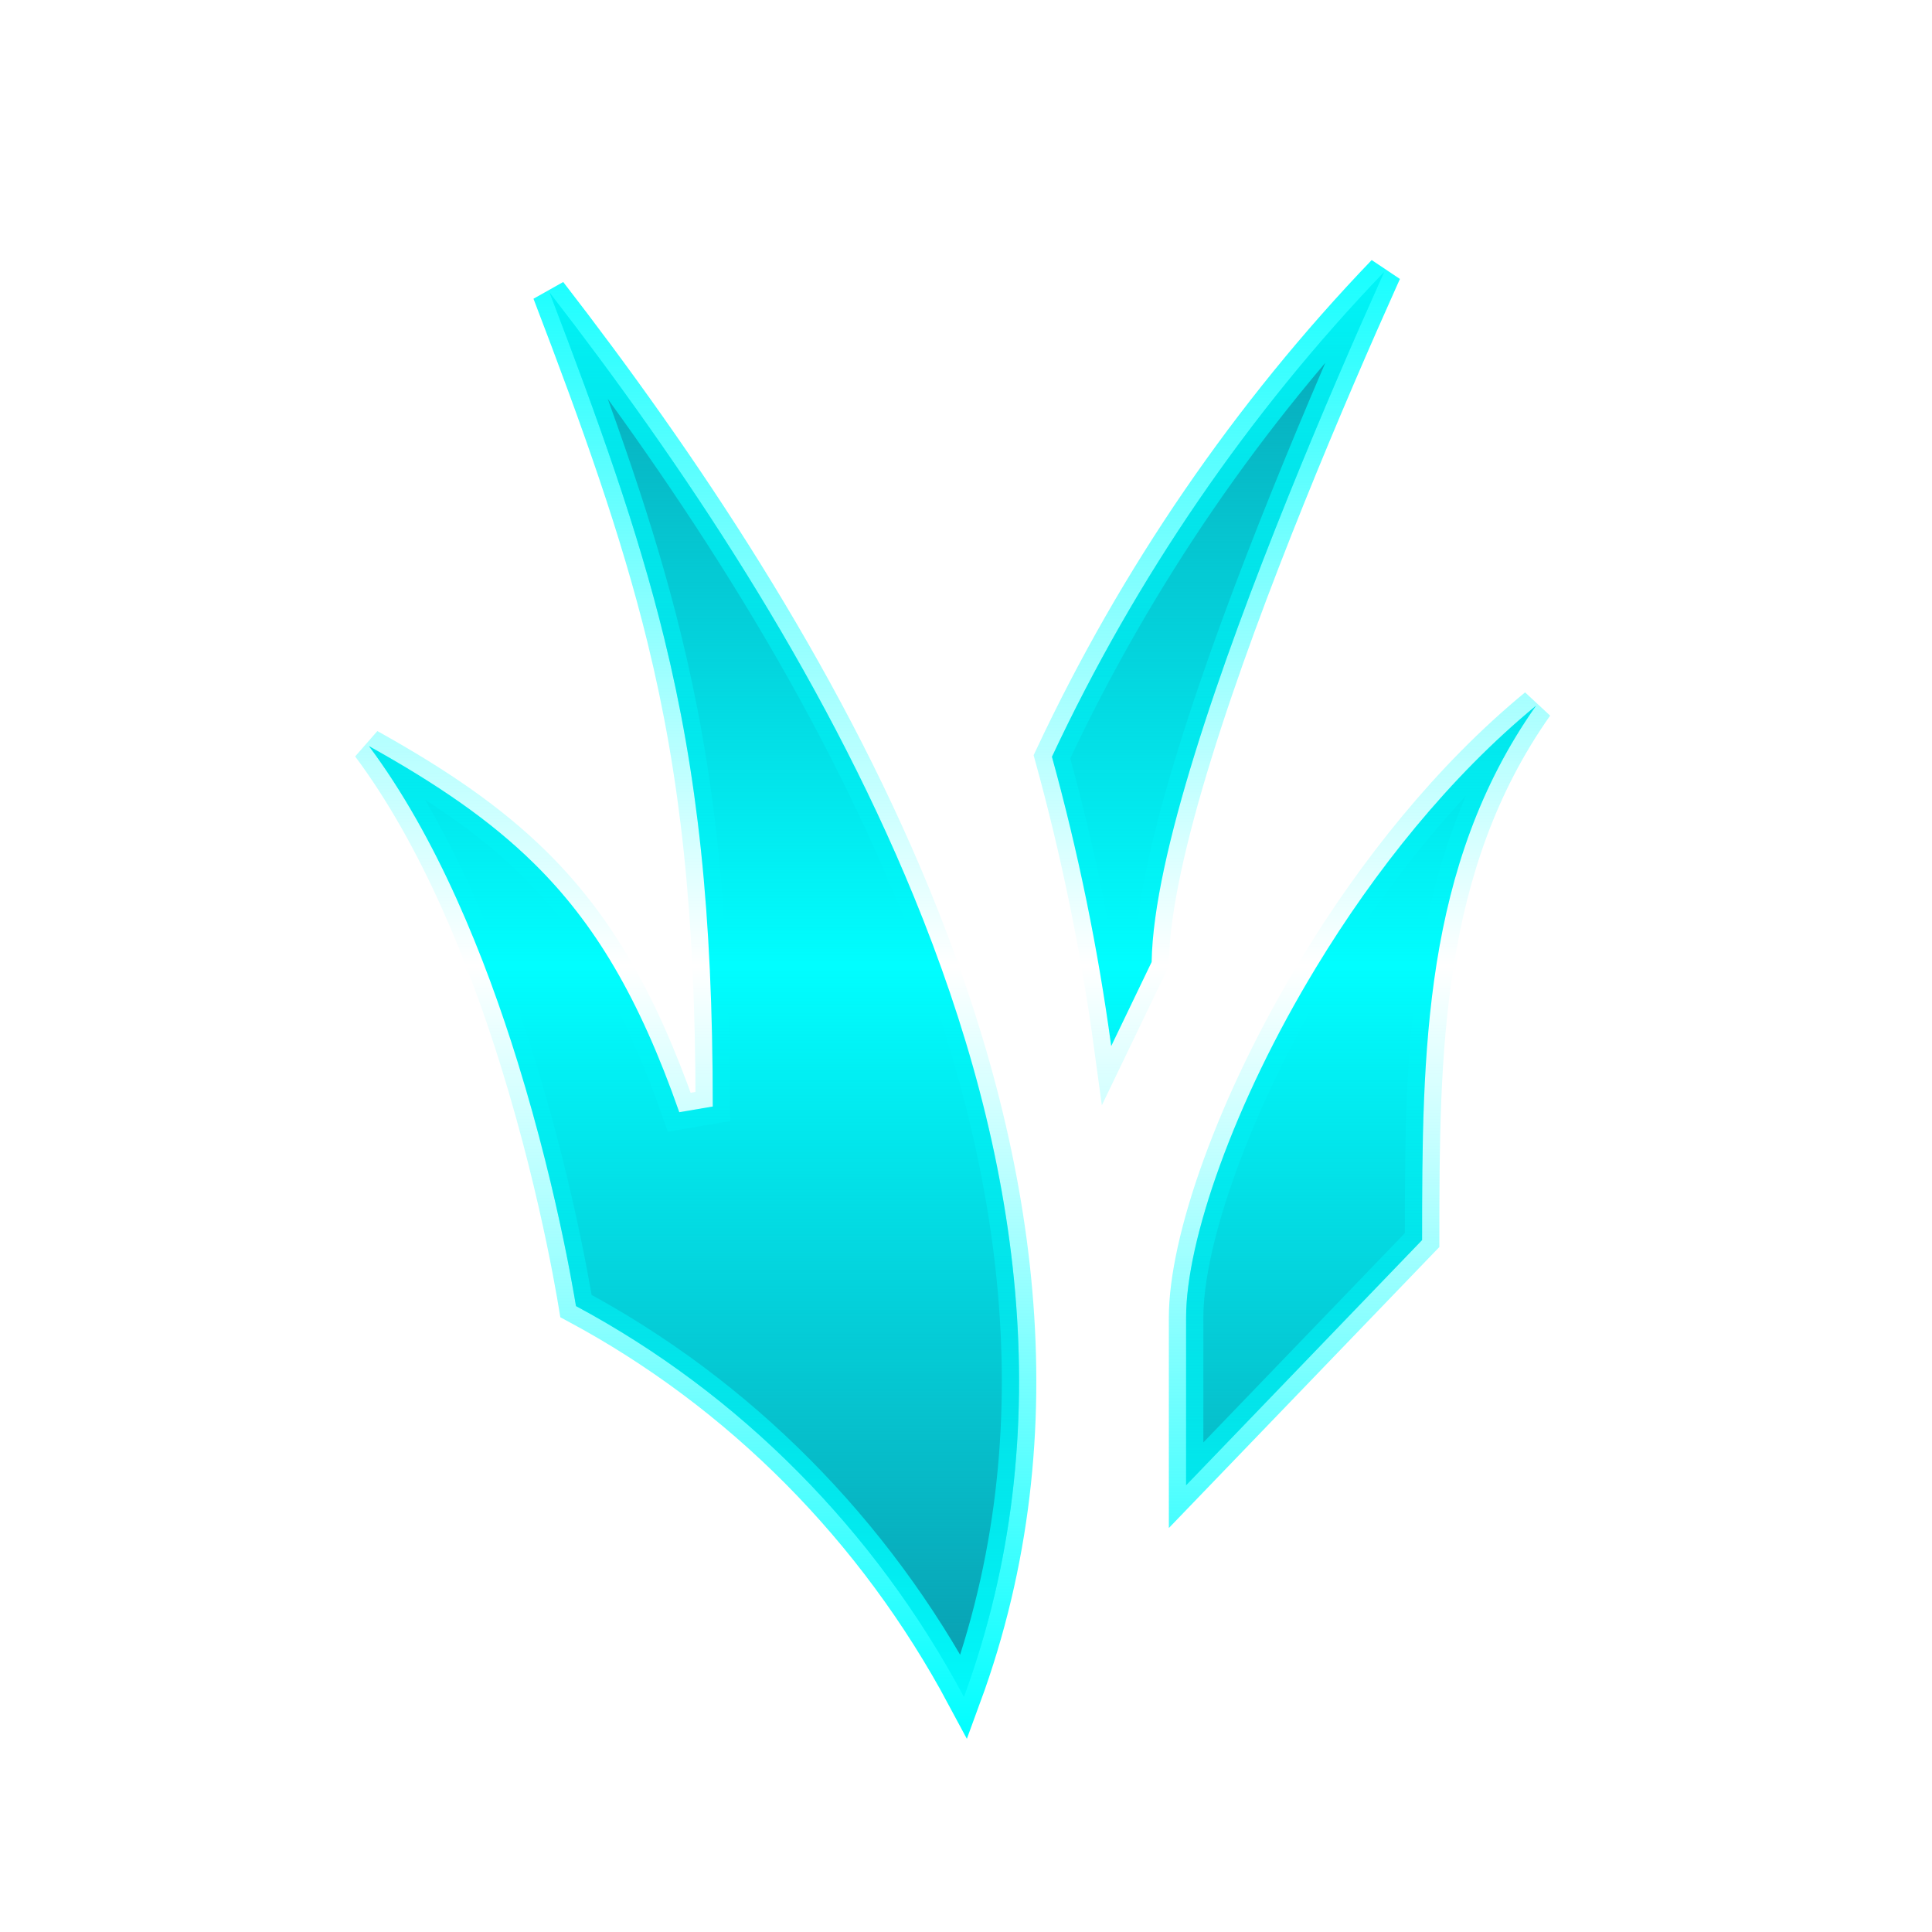 <svg width="56" height="56" viewBox="0 0 56 56" fill="none" xmlns="http://www.w3.org/2000/svg">
<path d="M19.689 32.238L20.66 32.073C20.66 26.444 20.217 22.431 19.25 18.488C18.481 15.356 17.384 12.276 15.93 8.48C19.724 13.383 23.793 19.423 26.484 25.975C29.531 33.393 30.792 41.417 27.94 49.182C25.353 44.347 21.444 40.403 16.695 37.857C16.68 37.766 16.661 37.652 16.637 37.517C16.571 37.14 16.471 36.598 16.332 35.932C16.054 34.6 15.621 32.771 15.003 30.779C14.061 27.746 12.67 24.274 10.695 21.627C12.657 22.719 14.197 23.767 15.473 25.022C17.241 26.76 18.529 28.926 19.689 32.238ZM32.209 30.32C31.824 27.488 31.25 24.686 30.491 21.935C32.936 16.725 36.191 11.979 40.12 7.884C40.094 7.943 40.067 8.004 40.039 8.065C39.302 9.707 38.32 11.96 37.337 14.399C36.354 16.836 35.368 19.465 34.628 21.861C33.91 24.183 33.406 26.334 33.381 27.884L32.209 30.32ZM34.38 43.05V38.182C34.38 37.095 34.714 35.554 35.364 33.768C36.01 31.99 36.957 30.002 38.154 28.03C39.846 25.242 42.02 22.515 44.523 20.455C41.247 25.102 41.221 30.538 41.22 35.944L34.38 43.05Z" fill="#00FEFF"/>
<path d="M19.689 32.238L20.66 32.073C20.66 26.444 20.217 22.431 19.25 18.488C18.481 15.356 17.384 12.276 15.93 8.48C19.724 13.383 23.793 19.423 26.484 25.975C29.531 33.393 30.792 41.417 27.94 49.182C25.353 44.347 21.444 40.403 16.695 37.857C16.68 37.766 16.661 37.652 16.637 37.517C16.571 37.14 16.471 36.598 16.332 35.932C16.054 34.6 15.621 32.771 15.003 30.779C14.061 27.746 12.67 24.274 10.695 21.627C12.657 22.719 14.197 23.767 15.473 25.022C17.241 26.76 18.529 28.926 19.689 32.238ZM32.209 30.32C31.824 27.488 31.25 24.686 30.491 21.935C32.936 16.725 36.191 11.979 40.12 7.884C40.094 7.943 40.067 8.004 40.039 8.065C39.302 9.707 38.32 11.96 37.337 14.399C36.354 16.836 35.368 19.465 34.628 21.861C33.91 24.183 33.406 26.334 33.381 27.884L32.209 30.32ZM34.38 43.05V38.182C34.38 37.095 34.714 35.554 35.364 33.768C36.01 31.99 36.957 30.002 38.154 28.03C39.846 25.242 42.02 22.515 44.523 20.455C41.247 25.102 41.221 30.538 41.22 35.944L34.38 43.05Z" fill="url(#paint0_linear_2965_29363)"/>
<path d="M19.689 32.238L20.66 32.073C20.66 26.444 20.217 22.431 19.25 18.488C18.481 15.356 17.384 12.276 15.93 8.48C19.724 13.383 23.793 19.423 26.484 25.975C29.531 33.393 30.792 41.417 27.94 49.182C25.353 44.347 21.444 40.403 16.695 37.857C16.68 37.766 16.661 37.652 16.637 37.517C16.571 37.14 16.471 36.598 16.332 35.932C16.054 34.6 15.621 32.771 15.003 30.779C14.061 27.746 12.67 24.274 10.695 21.627C12.657 22.719 14.197 23.767 15.473 25.022C17.241 26.76 18.529 28.926 19.689 32.238ZM32.209 30.32C31.824 27.488 31.25 24.686 30.491 21.935C32.936 16.725 36.191 11.979 40.12 7.884C40.094 7.943 40.067 8.004 40.039 8.065C39.302 9.707 38.32 11.96 37.337 14.399C36.354 16.836 35.368 19.465 34.628 21.861C33.91 24.183 33.406 26.334 33.381 27.884L32.209 30.32ZM34.38 43.05V38.182C34.38 37.095 34.714 35.554 35.364 33.768C36.01 31.99 36.957 30.002 38.154 28.03C39.846 25.242 42.02 22.515 44.523 20.455C41.247 25.102 41.221 30.538 41.22 35.944L34.38 43.05Z" stroke="url(#paint1_linear_2965_29363)"/>
<defs>
<linearGradient id="paint0_linear_2965_29363" x1="28" y1="5.6" x2="28" y2="50.4" gradientUnits="userSpaceOnUse">
<stop stop-color="#0A96AA"/>
<stop offset="0.5" stop-color="#0A96AA" stop-opacity="0"/>
<stop offset="1" stop-color="#0A96AA"/>
</linearGradient>
<linearGradient id="paint1_linear_2965_29363" x1="28" y1="5.6" x2="28" y2="50.4" gradientUnits="userSpaceOnUse">
<stop stop-color="#00FEFF"/>
<stop offset="0.5" stop-color="#00FEFF" stop-opacity="0"/>
<stop offset="1" stop-color="#00FEFF"/>
</linearGradient>
</defs>
</svg>
